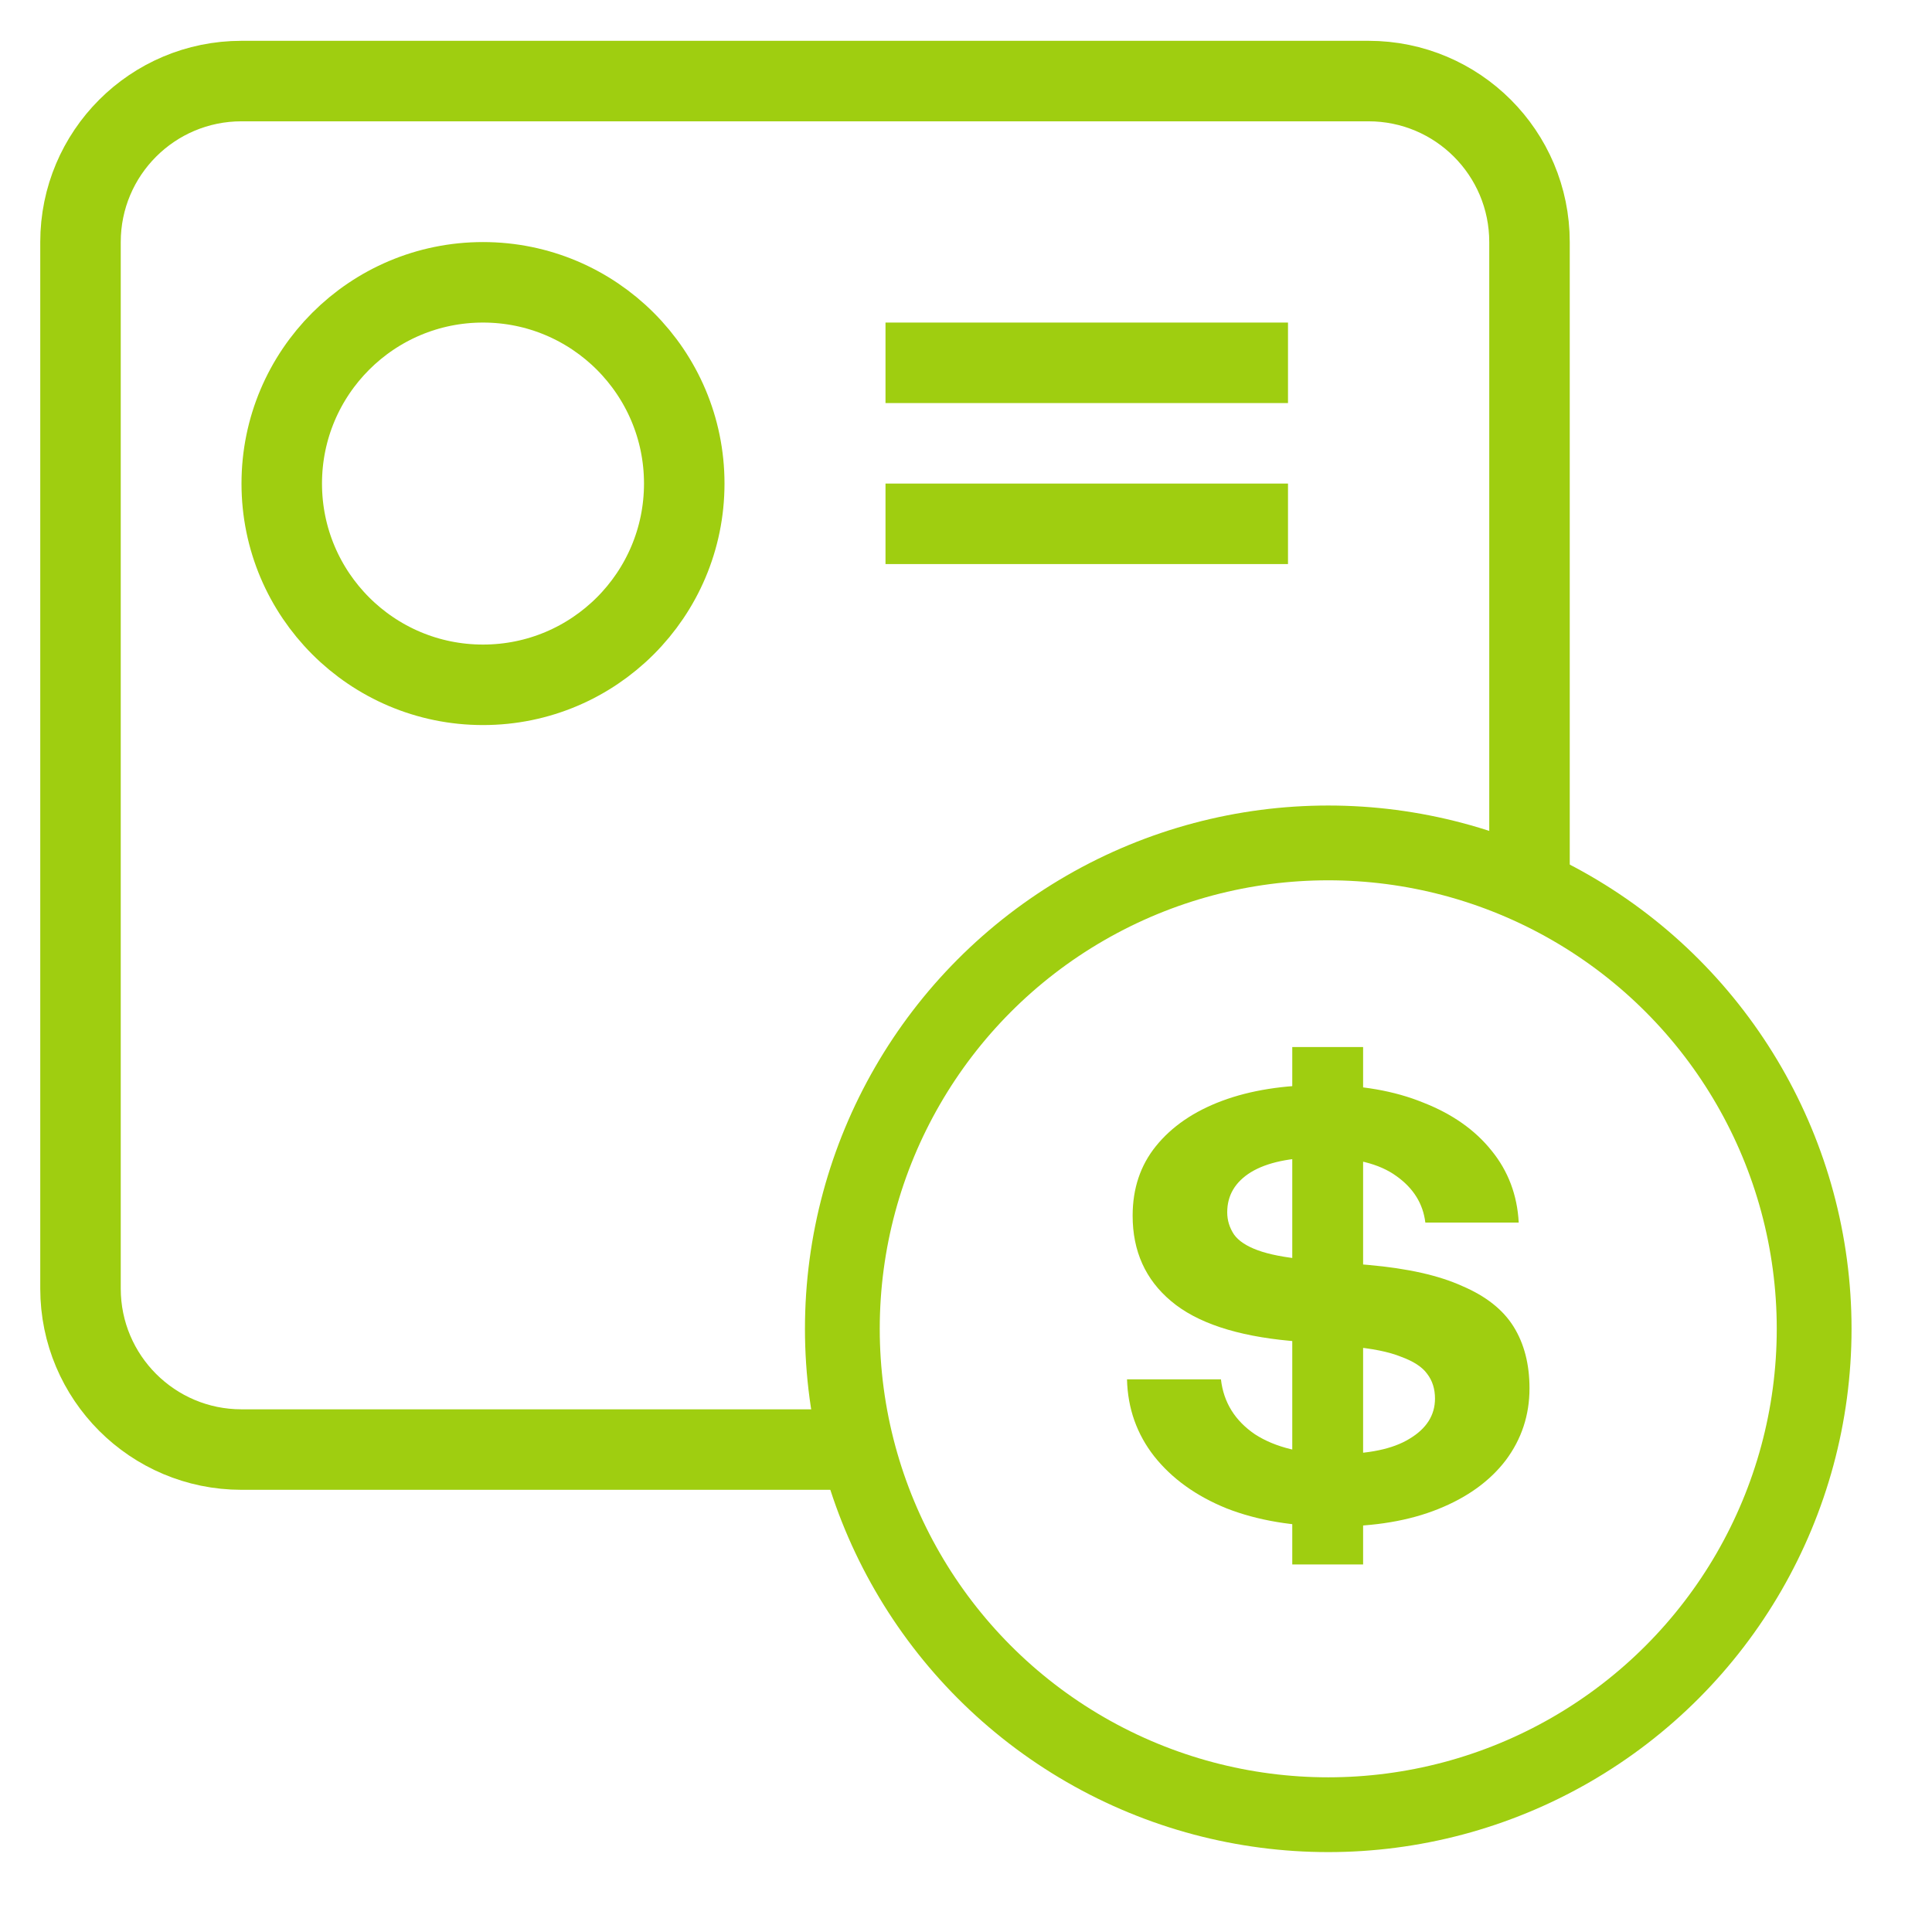 <?xml version="1.0" encoding="UTF-8"?> <svg xmlns="http://www.w3.org/2000/svg" width="24" height="24" viewBox="0 0 24 24" fill="none"><g clip-path="url(#clip0_494_27481)"><path d="M19 11.007V3.007C19 1.902 18.105 1.007 17 1.007H3C1.895 1.007 1 1.902 1 3.007V16.007C1 17.111 1.895 18.007 3 18.007H10.5" stroke="#9FCE10"></path><circle cx="6" cy="6.007" r="2.5" stroke="#9FCE10"></circle><rect x="11" y="4.007" width="5" height="1" fill="#9FCE10"></rect><rect x="11" y="6.007" width="5" height="1" fill="#9FCE10"></rect><circle cx="16.5" cy="16.507" r="6.036" stroke="#9FCE10" stroke-width="0.929"></circle><path d="M16.581 18.963C16.07 18.963 15.622 18.888 15.238 18.738C14.858 18.584 14.558 18.368 14.338 18.091C14.122 17.815 14.009 17.496 14 17.135H15.167C15.2 17.421 15.341 17.648 15.589 17.817C15.842 17.981 16.18 18.063 16.602 18.063C17 18.063 17.303 18 17.509 17.873C17.72 17.747 17.826 17.58 17.826 17.374C17.826 17.252 17.793 17.149 17.727 17.064C17.666 16.98 17.558 16.91 17.404 16.854C17.254 16.793 17.043 16.75 16.771 16.727L16.032 16.657C15.362 16.596 14.867 16.432 14.549 16.164C14.23 15.897 14.07 15.543 14.07 15.102C14.07 14.765 14.166 14.477 14.359 14.238C14.556 13.994 14.83 13.806 15.181 13.675C15.533 13.544 15.948 13.478 16.426 13.478C16.904 13.478 17.322 13.551 17.678 13.696C18.039 13.837 18.323 14.036 18.529 14.294C18.735 14.547 18.848 14.845 18.866 15.187H17.706C17.678 14.953 17.558 14.76 17.347 14.61C17.136 14.456 16.825 14.378 16.412 14.378C16.032 14.378 15.742 14.439 15.54 14.561C15.343 14.683 15.245 14.849 15.245 15.06C15.245 15.159 15.273 15.25 15.329 15.335C15.385 15.414 15.484 15.48 15.624 15.531C15.765 15.583 15.957 15.62 16.201 15.644L17.003 15.714C17.486 15.757 17.872 15.843 18.163 15.975C18.459 16.101 18.672 16.27 18.803 16.481C18.934 16.692 19 16.947 19 17.247C19 17.58 18.901 17.878 18.705 18.14C18.508 18.398 18.229 18.6 17.868 18.745C17.507 18.891 17.078 18.963 16.581 18.963ZM16.933 13.007V19.434H16.053V13.007H16.933Z" fill="#9FCE10"></path></g><defs><clipPath id="clip0_494_27481"><rect width="24" height="24" fill="white" transform="translate(0 0.007)"></rect></clipPath></defs></svg> 